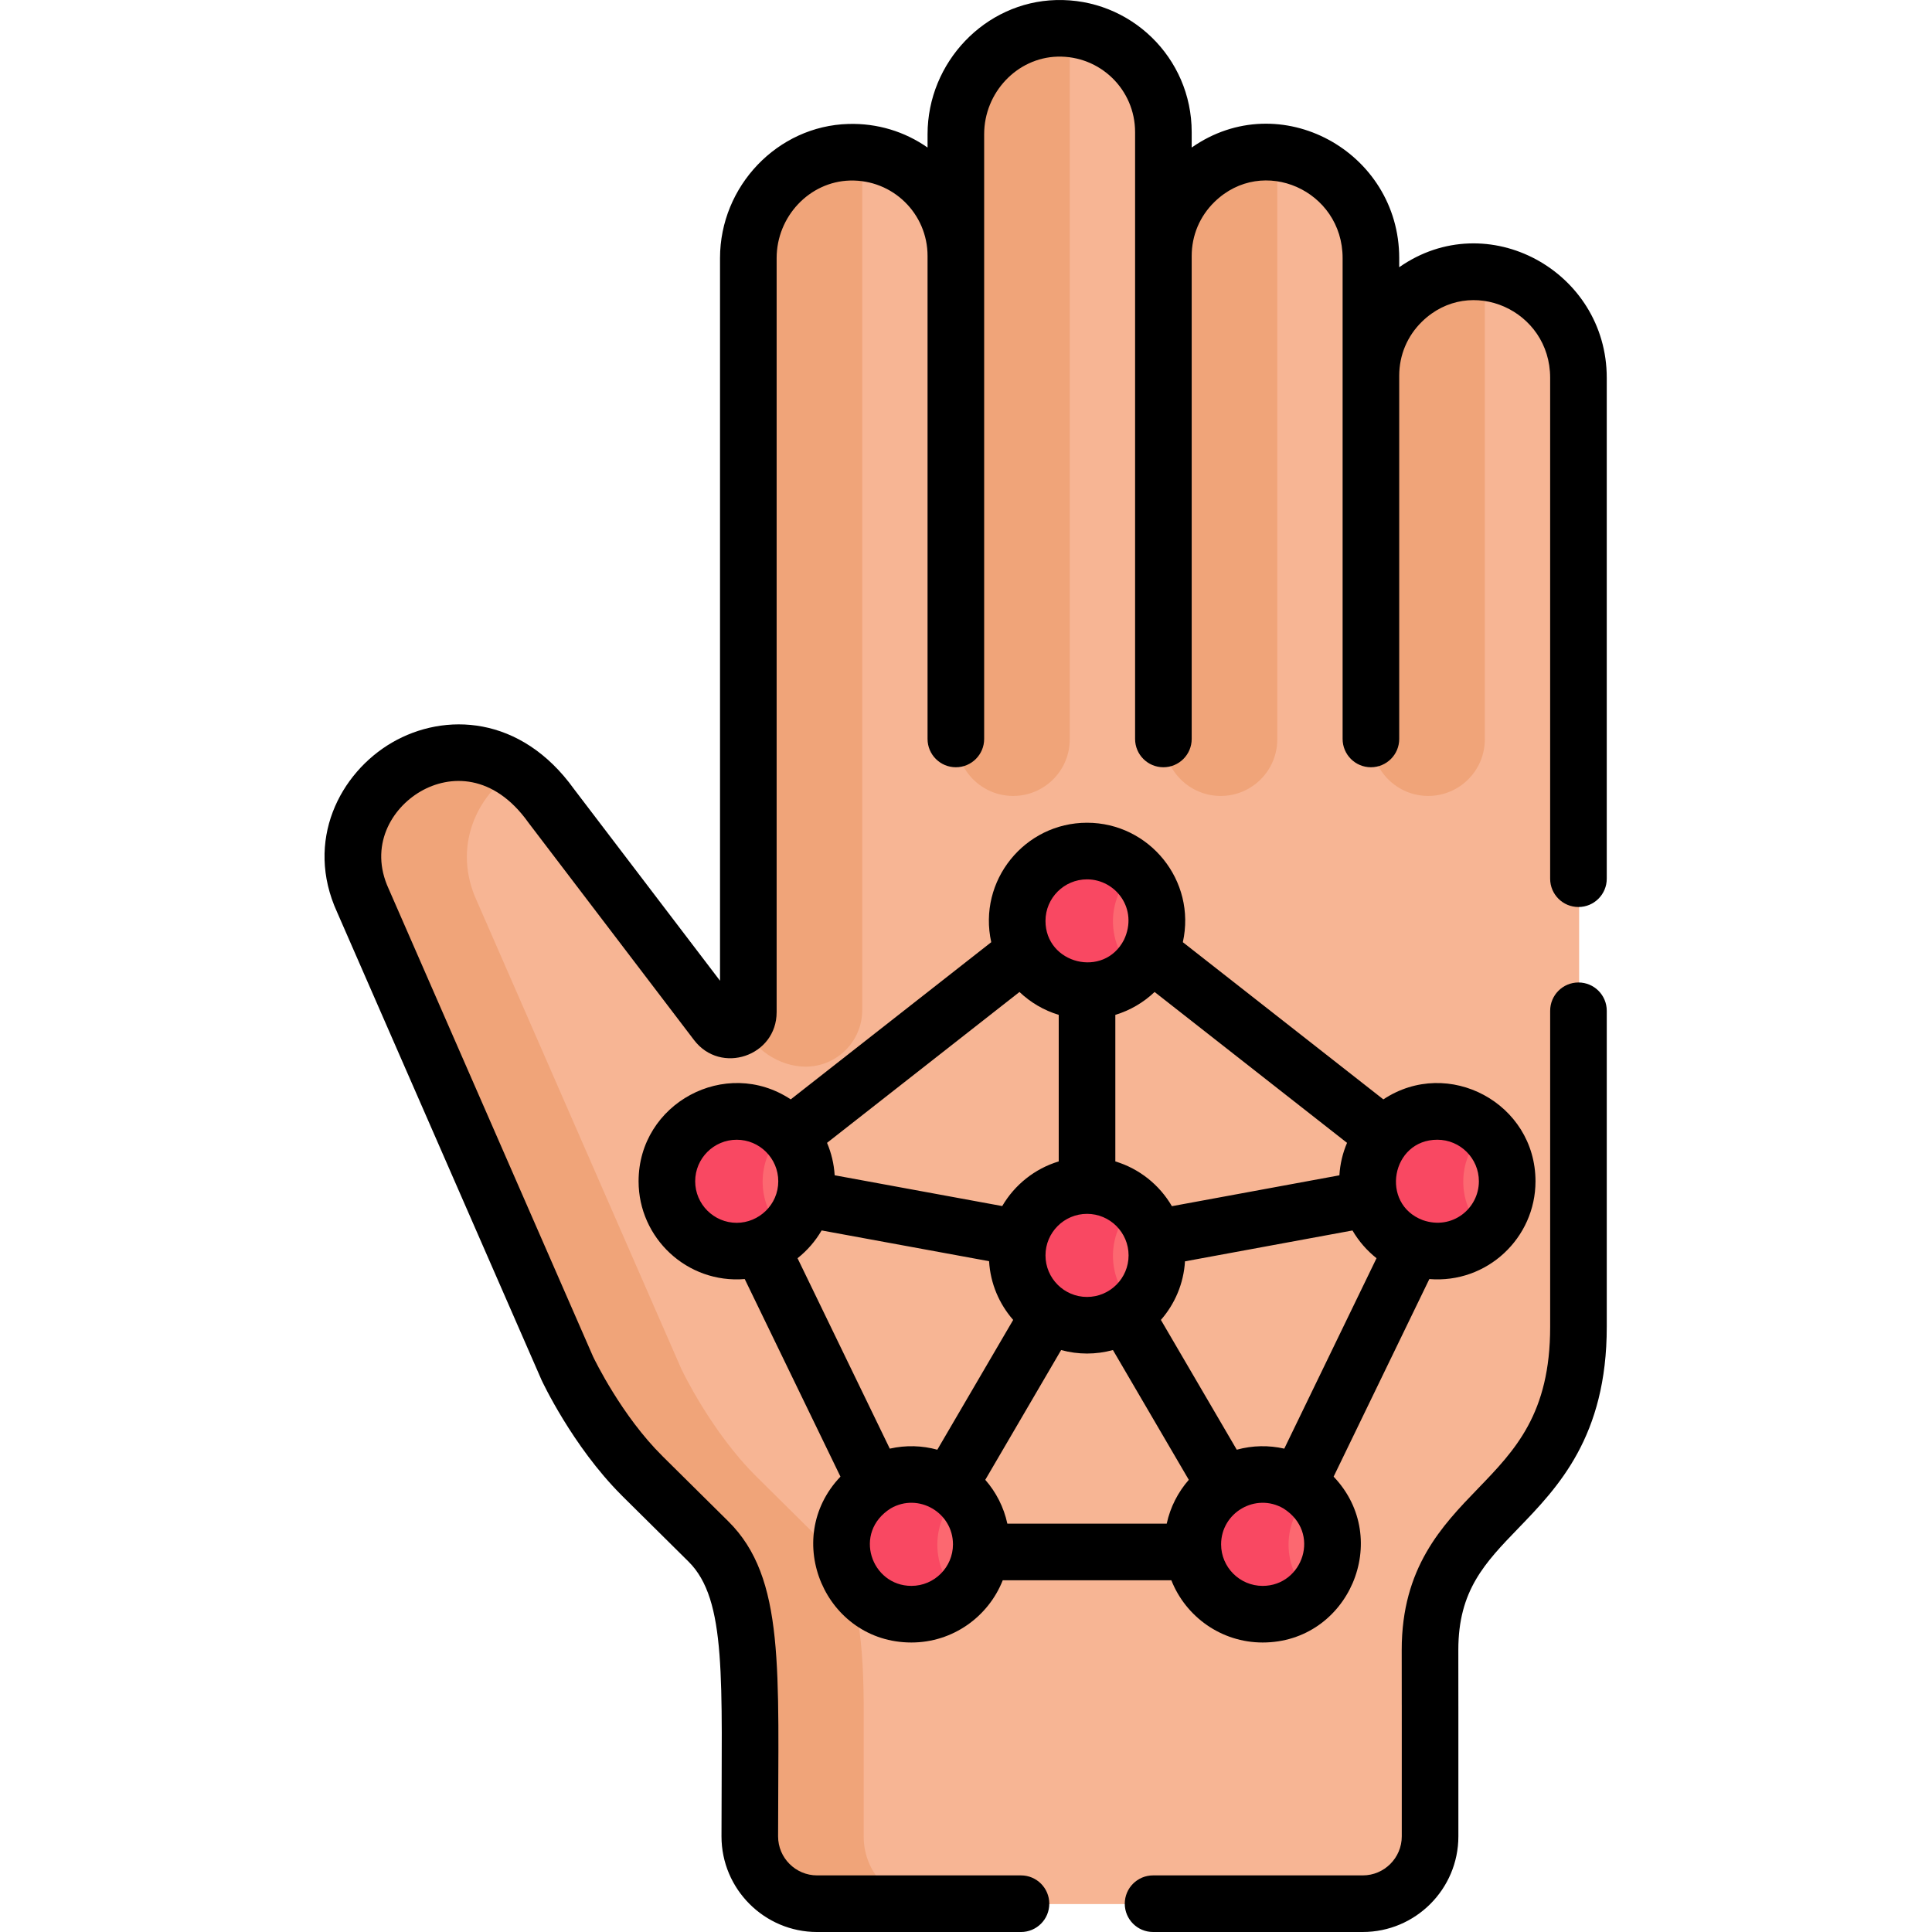 <svg height="512pt" viewBox="-86 0 512 512.002" width="512pt" xmlns="http://www.w3.org/2000/svg"><path d="m305.766 72.164c-15.543-.426-28.273 12.043-28.273 27.488v-31.145c0-14.984-11.75-27.648-26.727-28.062-15.539-.426-28.273 12.047-28.273 27.488v-32.832c0-15.441-12.73-27.914-28.273-27.488-14.977.414-26.723 13.078-26.723 28.062v32.262c0-15.445-12.734-27.914-28.273-27.488-14.977.41-26.727 13.074-26.727 28.059v199.832c0 4.488-5.699 6.41-8.418 2.84l-43.789-57.48c-22.723-31.812-63.324-3.988-49.918 25.09l54.156 123.938c.094.199 7.836 16.609 19.914 28.566v.008c.137.133 17.48 17.312 17.48 17.312 9.145 9.055 10.805 24.355 10.965 42.707h-.004v35.441c0 9.855 7.988 17.844 17.844 17.844h144.598c9.855 0 17.844-7.988 17.844-17.844v-35.441h-.012c0-7.203-.004-13.934-.004-13.945-.008-9.738 2.348-16.875 5.91-22.828l24.32-29.07c5.281-8.043 9.121-18.324 9.105-33.793 0-3.973 0-247.516 0-251.461 0-14.984-11.746-27.648-26.723-28.059zm0 0" fill="#f7b594"/><g fill="#f0a479"><path d="m142.887 486.762v-35.441h.004c-.16-18.352-1.82-33.652-10.965-42.711 0 0-17.344-17.18-17.48-17.309v-.008c-12.078-11.957-19.82-28.367-19.914-28.566l-54.156-123.938c-6.465-14.023-.367-27.754 10.227-34.645-22.746-14.938-51.879 9.375-40.23 34.645l54.156 123.938c.094.199 7.84 16.609 19.914 28.566v.008c.137.133 17.484 17.309 17.484 17.309 9.145 9.059 10.805 24.359 10.965 42.711h-.004v35.441c0 9.855 7.988 17.844 17.844 17.844h30c-9.855-.004-17.844-7.992-17.844-17.844zm0 0"/><path d="m182.496 210.93c8.285 0 15-6.715 15-15v-188.207c-1.074-.098-2.168-.141-3.277-.109-14.977.414-26.723 13.078-26.723 28.062v160.254c0 8.285 6.715 15 15 15zm0 0"/><path d="m250.766 40.449c-15.539-.426-28.273 12.043-28.273 27.488v127.992c0 8.285 6.719 15.004 15.004 15.004 8.281 0 15-6.719 15-15.004v-155.371c-.574-.055-1.148-.094-1.73-.109zm0 0"/><path d="m305.766 72.164c-15.543-.426-28.273 12.043-28.273 27.488v96.277c0 8.285 6.715 15 15 15 8.285 0 15-6.715 15-15v-123.656c-.57-.055-1.145-.094-1.727-.109zm0 0"/><path d="m142.5 267.676v-227.117c-1.078-.098-2.168-.141-3.277-.109-14.977.41-26.727 13.074-26.727 28.059v199.832c0 1.348-.52 2.457-1.316 3.266 2.191 6.375 9.395 11.07 16.316 11.07 8.285 0 15.004-6.715 15.004-15zm0 0"/></g><path d="m220.766 244.148c0 10.223-8.285 18.512-18.508 18.512-10.223 0-18.512-8.289-18.512-18.512 0-10.223 8.289-18.508 18.512-18.508 10.223 0 18.508 8.285 18.508 18.508zm0 0" fill="#fc6870"/><path d="m208.945 244.148c0-5.348 2.281-10.152 5.91-13.531-3.305-3.078-7.727-4.977-12.598-4.977-10.223 0-18.512 8.285-18.512 18.508 0 10.223 8.289 18.512 18.512 18.512 4.871 0 9.293-1.898 12.598-4.977-3.629-3.379-5.91-8.184-5.91-13.535zm0 0" fill="#f94862"/><path d="m313.602 313.152c0 10.223-8.285 18.508-18.508 18.508s-18.508-8.285-18.508-18.508 8.285-18.508 18.508-18.508 18.508 8.285 18.508 18.508zm0 0" fill="#fc6870"/><path d="m301.781 313.152c0-5.348 2.281-10.156 5.91-13.535-3.305-3.078-7.723-4.973-12.598-4.973-10.223 0-18.508 8.285-18.508 18.508s8.285 18.512 18.508 18.512c4.875 0 9.293-1.898 12.598-4.977-3.629-3.379-5.91-8.188-5.91-13.535zm0 0" fill="#f94862"/><path d="m220.766 332.793c0 10.223-8.285 18.512-18.508 18.512-10.223 0-18.512-8.289-18.512-18.512 0-10.223 8.289-18.508 18.512-18.508 10.223 0 18.508 8.285 18.508 18.508zm0 0" fill="#fc6870"/><path d="m208.945 332.797c0-5.352 2.281-10.156 5.91-13.535-3.305-3.078-7.727-4.977-12.598-4.977-10.223 0-18.512 8.289-18.512 18.512s8.289 18.508 18.512 18.508c4.871 0 9.293-1.898 12.598-4.977-3.629-3.379-5.91-8.184-5.91-13.531zm0 0" fill="#f94862"/><path d="m127.93 313.152c0 10.223-8.285 18.508-18.508 18.508s-18.512-8.285-18.512-18.508 8.289-18.508 18.512-18.508 18.508 8.285 18.508 18.508zm0 0" fill="#fc6870"/><path d="m116.105 313.152c0-5.348 2.285-10.156 5.914-13.535-3.305-3.078-7.727-4.973-12.598-4.973-10.223 0-18.512 8.285-18.512 18.508s8.289 18.512 18.512 18.512c4.871 0 9.293-1.898 12.598-4.977-3.629-3.379-5.914-8.188-5.914-13.535zm0 0" fill="#f94862"/><path d="m174.227 409.371c0 10.223-8.285 18.512-18.508 18.512s-18.512-8.289-18.512-18.512 8.289-18.508 18.512-18.508 18.508 8.285 18.508 18.508zm0 0" fill="#fc6870"/><path d="m162.402 409.371c0-5.348 2.285-10.152 5.914-13.531-3.305-3.078-7.727-4.977-12.598-4.977-10.223 0-18.512 8.289-18.512 18.512s8.289 18.508 18.512 18.508c4.871 0 9.293-1.898 12.598-4.977-3.629-3.379-5.914-8.184-5.914-13.535zm0 0" fill="#f94862"/><path d="m267.305 409.371c0 10.223-8.285 18.512-18.508 18.512s-18.508-8.289-18.508-18.512 8.285-18.508 18.508-18.508 18.508 8.285 18.508 18.508zm0 0" fill="#fc6870"/><path d="m255.48 409.371c0-5.348 2.285-10.152 5.914-13.531-3.305-3.078-7.727-4.977-12.598-4.977-10.223 0-18.512 8.289-18.512 18.512s8.289 18.508 18.512 18.508c4.871 0 9.293-1.898 12.598-4.977-3.629-3.379-5.914-8.184-5.914-13.535zm0 0" fill="#f94862"/><path d="m193.836.016c-18.762.512-34.023 16.465-34.023 35.559v3.523c-6.098-4.266-13.34-6.465-20.977-6.25-18.762.516-34.023 16.465-34.023 35.559v191.5l-38.672-50.77c-14.125-19.684-34.395-20.398-48.234-12.359-13.816 8.027-23.246 26.047-14.562 44.98l54.129 123.867c.02.047.039.094.062.141.082.172 8.113 17.414 21.156 30.465.105.113.215.227.324.332.531.52 17.445 17.277 17.445 17.277 10.242 10.137 8.742 31.352 8.742 72.82 0 13.973 11.367 25.344 25.344 25.344h54.027c4.141 0 7.5-3.359 7.5-7.504 0-4.141-3.359-7.5-7.5-7.5h-54.027c-5.703 0-10.344-4.637-10.344-10.34 0-44.078 1.98-68.465-13.184-83.48-13.266-13.137-16.484-16.324-17.297-17.125-.062-.066-.125-.129-.188-.191-10.75-10.645-17.934-25.445-18.359-26.34l-54.113-123.84c-.02-.047-.039-.09-.062-.137-5.219-11.324.715-21.312 8.438-25.797 7.758-4.508 19.34-4.715 28.566 8.203.043.062.09.125.137.188l43.785 57.48c7.074 9.289 21.891 4.273 21.891-7.387v-199.828c0-11.047 8.715-20.27 19.43-20.562 11.387-.297 20.566 8.793 20.566 19.988v127.996c0 4.141 3.355 7.5 7.5 7.5s7.5-3.359 7.5-7.5c0-6.973 0-152.324 0-160.258 0-11.043 8.719-20.27 19.434-20.562 11.297-.301 20.566 8.719 20.566 19.992v160.828c0 4.141 3.355 7.5 7.5 7.5 4.141 0 7.5-3.359 7.5-7.5 0-7.129 0-130.953 0-127.996 0-5.445 2.148-10.539 6.055-14.336 12.805-12.461 33.941-3.043 33.941 14.906v127.426c0 4.141 3.355 7.5 7.5 7.5 4.145 0 7.5-3.359 7.5-7.5v-96.277c0-5.445 2.152-10.539 6.055-14.336 12.809-12.461 33.945-3.043 33.945 14.906v132.746c0 4.141 3.355 7.5 7.5 7.5 4.145 0 7.5-3.359 7.5-7.5v-132.746c0-28.242-31.613-45.672-55-29.305v-2.41c0-28.25-31.617-45.668-54.996-29.309v-4.098c0-19.773-16.305-35.543-35.977-34.984zm0 0"/><path d="m339.809 351.578v-83.707c0-4.145-3.355-7.504-7.5-7.504-4.145 0-7.5 3.359-7.5 7.504v83.715c.02 23.07-9.297 32.719-19.164 42.934-9.461 9.797-20.188 20.902-20.176 42.754.02 35.52.016-14.035.016 49.383 0 5.703-4.641 10.344-10.344 10.344h-55.566c-4.141 0-7.5 3.359-7.5 7.5 0 4.145 3.359 7.5 7.5 7.5h55.566c13.977 0 25.344-11.367 25.344-25.344 0-67.332.008-10.723-.012-49.391-.012-15.789 7.035-23.086 15.961-32.324 10.426-10.793 23.402-24.227 23.375-53.363zm0 0"/><path d="m155.535 435.281c10.984 0 20.395-6.848 24.203-16.496h44.68c3.805 9.648 13.215 16.496 24.199 16.496 22.77 0 34.59-27.41 18.805-43.953l25.367-52.363c15.297 1.242 28.133-10.883 28.133-25.914 0-20.672-23.098-33.102-40.32-21.703l-53.137-41.656c3.629-16.34-8.883-31.656-25.387-31.656-16.531 0-29.012 15.344-25.387 31.656l-53.137 41.656c-17.242-11.41-40.324 1.051-40.324 21.703 0 15.027 12.836 27.156 28.133 25.914l25.367 52.363c-15.785 16.543-3.965 43.953 18.805 43.953zm0-15.004c-10.648 0-15.629-14.168-5.473-20.543 7.355-4.242 16.484 1.137 16.484 9.535 0 6.07-4.941 11.008-11.012 11.008zm-20.34-108.816c-.184-3.031-.887-5.926-2.023-8.594l51-39.98c2.91 2.77 6.461 4.871 10.402 6.062v38.84c-6.355 1.918-11.688 6.207-14.973 11.832zm84.785-48.574 51 39.98c-1.141 2.672-1.844 5.57-2.027 8.605l-44.387 8.18c-3.281-5.641-8.625-9.941-14.992-11.863v-38.84c3.945-1.191 7.492-3.293 10.406-6.062zm-28.914 69.805c0-6.07 4.938-11.008 11.008-11.008 6.074 0 11.012 4.938 11.012 11.008 0 6.07-4.938 11.012-11.012 11.012-6.07 0-11.008-4.941-11.008-11.012zm4.145 25.086c4.508 1.234 9.219 1.234 13.727 0l20.105 34.391c-2.852 3.262-4.906 7.234-5.852 11.617h-42.234c-.941-4.383-2.996-8.355-5.848-11.617zm53.402 62.5c-6.066 0-11.008-4.938-11.008-11.008 0-8.414 9.145-13.773 16.488-9.535 10.145 6.363 5.18 20.543-5.48 20.543zm5.734-36.371c-4.09-.926-8.375-.875-12.594.281l-20.105-34.395c3.68-4.203 6.027-9.598 6.387-15.523l44.387-8.18c1.648 2.832 3.816 5.324 6.371 7.352zm51.574-70.855c0 7.23-7.074 13.027-14.867 10.297-11.398-4.285-8.352-21.309 3.859-21.309 6.066 0 11.008 4.941 11.008 11.012zm-103.848-80.012c7.625 0 13.656 7.887 9.785 16.039-5.312 10.285-20.793 6.375-20.793-5.031 0-6.07 4.938-11.008 11.008-11.008zm-103.844 80.012c0-6.07 4.938-11.008 11.008-11.008 6.074 0 11.012 4.938 11.012 11.008 0 6.238-5.156 11.008-11.012 11.008-6.07 0-11.008-4.938-11.008-11.008zm33.508 13.027 44.379 8.152c.348 5.941 2.699 11.352 6.387 15.562l-20.105 34.395c-4.016-1.102-8.301-1.254-12.598-.281l-24.445-50.465c2.562-2.027 4.73-4.527 6.383-7.363zm0 0"/></svg>